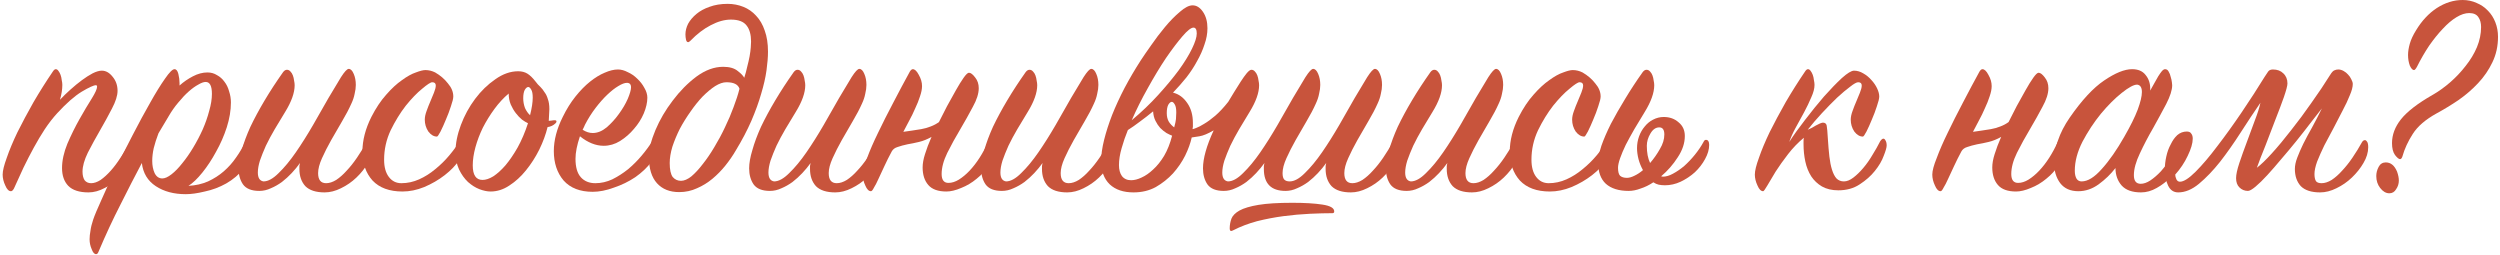 <?xml version="1.0" encoding="UTF-8"?> <svg xmlns="http://www.w3.org/2000/svg" width="842" height="86" viewBox="0 0 842 86" fill="none"><path d="M813.73 10.2C815.663 7 817.997 4.5 820.73 2.7C823.53 0.9 826.43 0 829.43 0C831.097 0 832.663 0.333 834.13 1C835.597 1.6 836.863 2.467 837.93 3.6C838.997 4.667 839.83 5.967 840.43 7.5C841.03 9.033 841.33 10.667 841.33 12.4C841.33 15.533 840.697 18.4 839.43 21C838.23 23.533 836.63 25.867 834.63 28C832.697 30.067 830.497 31.967 828.03 33.7C825.563 35.367 823.097 36.867 820.63 38.2C816.897 40.267 814.23 42.567 812.63 45.1C811.03 47.567 809.863 50.1 809.13 52.7C808.93 53.3 808.663 53.6 808.33 53.6C807.93 53.6 807.363 53.133 806.63 52.2C805.963 51.267 805.63 49.933 805.63 48.2C805.63 45.4 806.63 42.733 808.63 40.2C810.697 37.6 814.23 34.867 819.23 32C821.23 30.867 823.197 29.467 825.13 27.8C827.13 26.067 828.897 24.2 830.43 22.2C832.03 20.2 833.297 18.1 834.23 15.9C835.163 13.633 835.63 11.367 835.63 9.1C835.63 7.767 835.33 6.667 834.73 5.8C834.13 4.867 833.097 4.4 831.63 4.4C830.297 4.4 828.863 4.867 827.33 5.8C825.797 6.733 824.263 8.033 822.73 9.7C821.197 11.3 819.663 13.2 818.13 15.4C816.663 17.6 815.297 19.967 814.03 22.5C813.63 23.233 813.297 23.6 813.03 23.6C812.563 23.6 812.097 23.1 811.63 22.1C811.23 21.033 811.03 19.833 811.03 18.5C811.03 17.367 811.23 16.1 811.63 14.7C812.03 13.3 812.73 11.8 813.73 10.2ZM807.33 57.8C807.73 58.933 807.93 59.933 807.93 60.8C807.93 61.867 807.63 62.833 807.03 63.7C806.497 64.633 805.73 65.1 804.73 65.1C803.597 65.1 802.563 64.5 801.63 63.3C800.763 62.167 800.33 60.833 800.33 59.3C800.33 58.233 800.597 57.2 801.13 56.2C801.663 55.2 802.463 54.7 803.53 54.7C805.197 54.7 806.463 55.733 807.33 57.8Z" fill="#C8543C"></path><path d="M765.514 23.4C766.98 23.4 768.147 23.833 769.014 24.7C769.947 25.567 770.414 26.7 770.414 28.1C770.414 28.833 770.014 30.367 769.214 32.7C768.414 34.967 767.447 37.533 766.314 40.4C765.247 43.2 764.147 46.067 763.014 49C761.814 51.933 760.847 54.433 760.114 56.5C761.447 55.5 763.114 53.9 765.114 51.7C767.18 49.433 769.347 46.833 771.614 43.9C773.947 40.967 776.247 37.867 778.514 34.6C780.847 31.333 782.947 28.2 784.814 25.2C785.347 24.333 785.814 23.833 786.214 23.7C786.614 23.5 787.047 23.4 787.514 23.4C788.114 23.4 788.714 23.567 789.314 23.9C789.914 24.233 790.414 24.633 790.814 25.1C791.281 25.567 791.647 26.1 791.914 26.7C792.247 27.3 792.414 27.833 792.414 28.3C792.414 29.3 792.08 30.567 791.414 32.1C790.814 33.633 790.014 35.333 789.014 37.2C788.08 39.067 787.08 41 786.014 43C784.88 45.067 783.814 47.067 782.814 49C781.881 50.933 781.08 52.733 780.414 54.4C779.814 56.067 779.514 57.467 779.514 58.6C779.514 59.667 779.68 60.467 780.014 61C780.347 61.467 780.98 61.7 781.914 61.7C782.98 61.7 784.114 61.333 785.314 60.6C786.514 59.8 787.681 58.767 788.814 57.5C790.014 56.233 791.181 54.767 792.314 53.1C793.447 51.433 794.514 49.7 795.514 47.9C795.78 47.433 796.114 47.2 796.514 47.2C796.78 47.2 797.014 47.367 797.214 47.7C797.48 48.033 797.614 48.667 797.614 49.6C797.614 51.333 797.08 53.1 796.014 54.9C795.014 56.633 793.714 58.267 792.114 59.8C790.58 61.267 788.847 62.467 786.914 63.4C785.047 64.333 783.214 64.8 781.414 64.8C778.48 64.8 776.314 64.1 774.914 62.7C773.58 61.233 772.914 59.3 772.914 56.9C772.914 55.767 773.18 54.5 773.714 53.1C774.247 51.7 774.914 50.167 775.714 48.5C776.58 46.767 777.58 44.9 778.714 42.9C779.78 40.967 780.88 38.833 782.014 36.5C780.947 37.9 779.647 39.567 778.114 41.5C776.647 43.433 775.08 45.433 773.414 47.5C771.747 49.567 770.047 51.6 768.314 53.6C766.647 55.6 765.08 57.4 763.614 59C762.147 60.6 760.814 61.9 759.614 62.9C758.48 63.833 757.647 64.3 757.114 64.3C755.98 64.3 755.014 63.9 754.214 63.1C753.48 62.367 753.114 61.333 753.114 60C753.114 58.8 753.48 57.1 754.214 54.9C754.947 52.7 755.78 50.367 756.714 47.9C757.647 45.433 758.547 43 759.414 40.6C760.347 38.2 760.98 36.2 761.314 34.6C759.114 37.8 756.88 41.167 754.614 44.7C752.347 48.233 750.047 51.5 747.714 54.5C745.38 57.433 743.014 59.9 740.614 61.9C738.28 63.833 735.947 64.8 733.614 64.8C732.08 64.8 730.947 64.033 730.214 62.5C729.48 60.967 729.114 59.167 729.114 57.1C729.114 55.633 729.28 54.167 729.614 52.7C729.947 51.167 730.447 49.8 731.114 48.6C731.714 47.333 732.447 46.3 733.314 45.5C734.247 44.7 735.314 44.3 736.514 44.3C737.247 44.3 737.747 44.533 738.014 45C738.347 45.4 738.514 45.967 738.514 46.7C738.514 48.233 737.947 50.167 736.814 52.5C735.747 54.767 734.347 56.867 732.614 58.8C732.614 59.267 732.747 59.8 733.014 60.4C733.28 60.933 733.68 61.2 734.214 61.2C735.48 61.2 737.247 60.067 739.514 57.8C741.78 55.533 744.214 52.667 746.814 49.2C749.48 45.733 752.214 41.933 755.014 37.8C757.814 33.667 760.38 29.7 762.714 25.9C763.247 25.1 763.647 24.5 763.914 24.1C764.247 23.633 764.78 23.4 765.514 23.4Z" fill="#C8543C"></path><path d="M724.191 30.5C724.658 29.7 725.124 28.867 725.591 28C726.058 27.133 726.491 26.367 726.891 25.7C727.358 24.967 727.758 24.4 728.091 24C728.491 23.533 728.858 23.3 729.191 23.3C729.724 23.3 730.124 23.567 730.391 24.1C730.724 24.633 730.958 25.233 731.091 25.9C731.291 26.5 731.424 27.1 731.491 27.7C731.558 28.3 731.591 28.633 731.591 28.7C731.591 30.3 730.924 32.4 729.591 35C728.258 37.533 726.791 40.233 725.191 43.1C723.524 45.967 722.024 48.833 720.691 51.7C719.358 54.5 718.691 56.933 718.691 59C718.691 60.933 719.458 61.9 720.991 61.9C721.991 61.9 723.058 61.533 724.191 60.8C725.391 60 726.591 58.967 727.791 57.7C728.991 56.367 730.158 54.867 731.291 53.2C732.424 51.533 733.458 49.8 734.391 48C734.658 47.533 734.958 47.3 735.291 47.3C735.891 47.3 736.191 48 736.191 49.4C736.191 51 735.724 52.7 734.791 54.5C733.924 56.3 732.758 57.967 731.291 59.5C729.824 61.033 728.191 62.3 726.391 63.3C724.658 64.3 722.891 64.8 721.091 64.8C718.158 64.8 715.991 64.033 714.591 62.5C713.191 60.9 712.491 58.933 712.491 56.6C710.891 58.667 708.991 60.5 706.791 62.1C704.658 63.633 702.391 64.4 699.991 64.4C697.324 64.4 695.291 63.5 693.891 61.7C692.491 59.833 691.791 57.467 691.791 54.6C691.791 52.4 692.224 50 693.091 47.4C693.958 44.8 695.291 42.2 697.091 39.6C701.158 33.733 705.024 29.567 708.691 27.1C712.424 24.567 715.558 23.3 718.091 23.3C720.091 23.3 721.591 23.933 722.591 25.2C723.658 26.467 724.191 28 724.191 29.8V30.5ZM715.491 46C717.558 42.4 719.058 39.367 719.991 36.9C720.924 34.367 721.391 32.4 721.391 31C721.391 29.467 720.858 28.633 719.791 28.5C718.658 28.5 716.924 29.433 714.591 31.3C712.324 33.1 709.991 35.433 707.591 38.3C705.258 41.167 703.191 44.3 701.391 47.7C699.658 51.1 698.791 54.367 698.791 57.5C698.791 58.633 698.991 59.533 699.391 60.2C699.791 60.8 700.358 61.1 701.091 61.1C703.158 61.1 705.424 59.7 707.891 56.9C710.424 54.1 712.958 50.467 715.491 46Z" fill="#C8543C"></path><path d="M673.996 46.1C672.596 46.9 671.196 47.467 669.796 47.8C668.396 48.133 667.096 48.4 665.896 48.6C664.629 48.867 663.529 49.167 662.596 49.5C661.662 49.767 660.996 50.267 660.596 51C659.662 52.733 658.829 54.4 658.096 56C657.362 57.6 656.696 59.033 656.096 60.3C655.562 61.5 655.062 62.467 654.596 63.2C654.196 64 653.862 64.4 653.596 64.4C652.862 64.4 652.229 63.767 651.696 62.5C651.096 61.233 650.796 60 650.796 58.8C650.796 57.533 651.296 55.667 652.296 53.2C653.229 50.667 654.462 47.833 655.996 44.7C657.529 41.5 659.229 38.133 661.096 34.6C662.962 31 664.829 27.5 666.696 24.1C667.029 23.567 667.362 23.3 667.696 23.3C668.362 23.3 669.029 23.933 669.696 25.2C670.429 26.467 670.796 27.733 670.796 29C670.796 30 670.562 31.167 670.096 32.5C669.696 33.767 669.162 35.1 668.496 36.5C667.896 37.9 667.229 39.267 666.496 40.6C665.762 42 665.096 43.267 664.496 44.4C665.296 44.267 666.229 44.133 667.296 44C668.362 43.867 669.429 43.7 670.496 43.5C671.629 43.3 672.696 43 673.696 42.6C674.762 42.2 675.696 41.7 676.496 41.1C677.296 39.5 678.196 37.733 679.196 35.8C680.262 33.867 681.262 32.067 682.196 30.4C683.129 28.733 683.996 27.333 684.796 26.2C685.596 25.067 686.196 24.5 686.596 24.5C687.196 24.5 687.896 25.033 688.696 26.1C689.496 27.1 689.896 28.3 689.896 29.7C689.896 31.5 689.229 33.6 687.896 36C686.629 38.4 685.229 40.9 683.696 43.5C682.096 46.167 680.629 48.833 679.296 51.5C678.029 54.1 677.396 56.467 677.396 58.6C677.396 60.6 678.162 61.6 679.696 61.6C680.829 61.6 681.996 61.233 683.196 60.5C684.462 59.7 685.662 58.7 686.796 57.5C687.996 56.233 689.129 54.767 690.196 53.1C691.262 51.433 692.196 49.7 692.996 47.9C693.196 47.5 693.462 47.3 693.796 47.3C694.196 47.3 694.496 47.6 694.696 48.2C694.962 48.8 695.096 49.367 695.096 49.9C695.096 51.9 694.529 53.8 693.396 55.6C692.262 57.333 690.862 58.867 689.196 60.2C687.596 61.533 685.862 62.567 683.996 63.3C682.129 64.1 680.462 64.5 678.996 64.5C676.196 64.5 674.162 63.767 672.896 62.3C671.629 60.833 670.996 58.867 670.996 56.4C670.996 55.067 671.262 53.567 671.796 51.9C672.329 50.167 673.062 48.233 673.996 46.1Z" fill="#C8543C"></path><path d="M625.83 27.7C625.297 27.7 624.397 28.2 623.13 29.2C621.863 30.133 620.397 31.367 618.73 32.9C617.13 34.433 615.43 36.167 613.63 38.1C611.897 39.967 610.297 41.833 608.83 43.7C609.563 43.433 610.463 42.967 611.53 42.3C612.597 41.7 613.397 41.367 613.93 41.3C614.663 41.3 615.097 41.633 615.23 42.3C615.363 42.967 615.497 44.467 615.63 46.8C615.763 48.933 615.93 50.9 616.13 52.7C616.33 54.433 616.63 55.933 617.03 57.2C617.43 58.467 617.93 59.433 618.53 60.1C619.197 60.767 620.03 61.1 621.03 61.1C622.03 61.1 623.097 60.667 624.23 59.8C625.363 58.933 626.463 57.867 627.53 56.6C628.663 55.267 629.697 53.8 630.63 52.2C631.63 50.6 632.497 49.067 633.23 47.6C633.63 47 633.997 46.7 634.33 46.7C634.597 46.7 634.83 46.9 635.03 47.3C635.297 47.7 635.43 48.267 635.43 49C635.43 49.667 635.097 50.833 634.43 52.5C633.83 54.167 632.83 55.867 631.43 57.6C630.097 59.267 628.397 60.767 626.33 62.1C624.33 63.433 621.93 64.1 619.13 64.1C616.997 64.1 615.163 63.667 613.63 62.8C612.163 61.933 610.963 60.8 610.03 59.4C609.097 57.933 608.43 56.267 608.03 54.4C607.63 52.533 607.43 50.6 607.43 48.6C607.43 48.267 607.43 47.933 607.43 47.6C607.43 47.2 607.463 46.8 607.53 46.4C605.597 48 603.83 49.833 602.23 51.9C600.63 53.967 599.23 55.933 598.03 57.8C596.897 59.667 595.963 61.233 595.23 62.5C594.497 63.767 594.03 64.4 593.83 64.4C593.097 64.4 592.463 63.767 591.93 62.5C591.33 61.233 591.03 60 591.03 58.8C591.03 57.533 591.497 55.633 592.43 53.1C593.297 50.567 594.497 47.7 596.03 44.5C597.63 41.3 599.43 37.933 601.43 34.4C603.497 30.867 605.663 27.433 607.93 24.1C608.263 23.567 608.597 23.3 608.93 23.3C609.263 23.3 609.563 23.5 609.83 23.9C610.097 24.233 610.33 24.667 610.53 25.2C610.73 25.733 610.863 26.333 610.93 27C611.063 27.6 611.13 28.133 611.13 28.6C611.13 29.8 610.763 31.2 610.03 32.8C609.363 34.4 608.563 36.067 607.63 37.8C606.63 39.6 605.663 41.367 604.73 43.1C603.797 44.833 603.097 46.4 602.63 47.8C604.03 45.6 605.797 43.133 607.93 40.4C610.063 37.6 612.197 34.967 614.33 32.5C616.53 30.033 618.53 27.967 620.33 26.3C622.197 24.633 623.563 23.8 624.43 23.8C625.497 23.8 626.53 24.1 627.53 24.7C628.597 25.3 629.53 26.067 630.33 27C631.13 27.867 631.763 28.8 632.23 29.8C632.697 30.8 632.93 31.7 632.93 32.5C632.93 33.167 632.663 34.267 632.13 35.8C631.663 37.267 631.097 38.767 630.43 40.3C629.83 41.767 629.23 43.1 628.63 44.3C628.03 45.433 627.63 46 627.43 46C626.363 46 625.397 45.433 624.53 44.3C623.73 43.1 623.33 41.767 623.33 40.3C623.33 39.433 623.53 38.467 623.93 37.4C624.33 36.267 624.763 35.167 625.23 34.1C625.63 33.1 626.03 32.133 626.43 31.2C626.83 30.2 627.03 29.4 627.03 28.8C627.03 28.067 626.63 27.7 625.83 27.7Z" fill="#C8543C"></path><path d="M559.449 59.4C559.583 59.4 559.683 59.4 559.75 59.4C559.816 59.467 559.916 59.5 560.049 59.5C561.116 59.5 562.249 59.167 563.449 58.5C564.716 57.833 565.983 56.967 567.25 55.9C568.516 54.767 569.716 53.5 570.849 52.1C571.983 50.7 572.95 49.267 573.75 47.8C573.95 47.333 574.216 47.1 574.549 47.1C575.283 47.1 575.649 47.667 575.649 48.8C575.649 50.333 575.183 51.933 574.25 53.6C573.383 55.2 572.249 56.667 570.849 58C569.449 59.267 567.849 60.333 566.049 61.2C564.316 62 562.55 62.4 560.75 62.4C560.016 62.4 559.316 62.333 558.649 62.2C558.049 62.067 557.449 61.8 556.849 61.4C555.449 62.333 554.016 63.033 552.549 63.5C551.15 64.033 549.816 64.3 548.549 64.3C545.216 64.3 542.649 63.5 540.849 61.9C539.116 60.3 538.25 57.9 538.25 54.7C538.25 53.233 538.616 51.367 539.349 49.1C540.149 46.833 541.216 44.367 542.549 41.7C543.949 39.033 545.549 36.233 547.349 33.3C549.149 30.3 551.116 27.3 553.25 24.3C553.65 23.767 554.083 23.5 554.549 23.5C555.016 23.5 555.416 23.7 555.75 24.1C556.083 24.433 556.35 24.867 556.549 25.4C556.749 25.933 556.883 26.5 556.949 27.1C557.083 27.7 557.149 28.233 557.149 28.7C557.149 31.233 556.083 34.233 553.949 37.7C552.749 39.633 551.583 41.567 550.449 43.5C549.383 45.367 548.416 47.133 547.549 48.8C546.749 50.467 546.116 51.967 545.649 53.3C545.183 54.633 544.949 55.7 544.949 56.5C544.949 57.833 545.183 58.733 545.649 59.2C546.183 59.667 546.949 59.9 547.949 59.9C548.683 59.9 549.516 59.667 550.449 59.2C551.449 58.733 552.416 58.1 553.349 57.3C552.683 56.1 552.183 54.867 551.849 53.6C551.516 52.267 551.349 51.033 551.349 49.9C551.349 48.5 551.583 47.167 552.049 45.9C552.516 44.633 553.149 43.533 553.949 42.6C554.749 41.6 555.683 40.833 556.75 40.3C557.883 39.7 559.083 39.4 560.349 39.4C562.349 39.4 564.016 40 565.349 41.2C566.749 42.333 567.449 43.867 567.449 45.8C567.449 48.2 566.65 50.6 565.049 53C563.516 55.4 561.649 57.533 559.449 59.4ZM554.649 49.1C554.649 51.433 555.016 53.367 555.75 54.9C557.016 53.433 558.116 51.867 559.049 50.2C560.049 48.533 560.549 46.9 560.549 45.3C560.549 43.7 559.983 42.9 558.849 42.9C557.649 42.9 556.649 43.6 555.849 45C555.049 46.333 554.649 47.7 554.649 49.1Z" fill="#C8543C"></path><path d="M532.995 24.4C534.728 25.4 536.162 26.633 537.295 28.1C538.495 29.5 539.095 30.967 539.095 32.5C539.095 33.167 538.828 34.267 538.295 35.8C537.828 37.267 537.262 38.767 536.595 40.3C535.995 41.767 535.395 43.1 534.795 44.3C534.195 45.433 533.795 46 533.595 46C532.528 46 531.562 45.433 530.695 44.3C529.895 43.1 529.495 41.767 529.495 40.3C529.495 39.433 529.695 38.467 530.095 37.4C530.495 36.267 530.928 35.167 531.395 34.1C531.795 33.1 532.195 32.133 532.595 31.2C532.995 30.2 533.195 29.4 533.195 28.8C533.195 28.067 532.795 27.7 531.995 27.7C531.462 27.7 530.328 28.433 528.595 29.9C526.862 31.3 525.028 33.2 523.095 35.6C521.228 38 519.528 40.767 517.995 43.9C516.528 47.033 515.795 50.333 515.795 53.8C515.795 56.267 516.328 58.2 517.395 59.6C518.462 61 519.862 61.7 521.595 61.7C523.662 61.7 525.662 61.267 527.595 60.4C529.528 59.533 531.328 58.4 532.995 57C534.728 55.6 536.295 54.067 537.695 52.4C539.095 50.733 540.295 49.1 541.295 47.5C541.495 47.033 541.828 46.8 542.295 46.8C542.428 46.8 542.595 46.933 542.795 47.2C543.062 47.4 543.195 47.767 543.195 48.3C543.195 50.033 542.528 51.867 541.195 53.8C539.928 55.667 538.262 57.4 536.195 59C534.128 60.6 531.828 61.933 529.295 63C526.828 64 524.395 64.5 521.995 64.5C517.595 64.5 514.228 63.267 511.895 60.8C509.628 58.267 508.495 55 508.495 51C508.495 47.267 509.495 43.4 511.495 39.4C513.028 36.4 514.695 33.9 516.495 31.9C518.295 29.833 520.062 28.2 521.795 27C523.528 25.733 525.095 24.867 526.495 24.4C527.895 23.867 528.962 23.6 529.695 23.6C530.828 23.6 531.928 23.867 532.995 24.4Z" fill="#C8543C"></path><path d="M487.465 54.9C486.665 56.033 485.732 57.167 484.665 58.3C483.665 59.367 482.565 60.367 481.365 61.3C480.165 62.167 478.932 62.867 477.665 63.4C476.399 64 475.099 64.3 473.765 64.3C471.165 64.3 469.332 63.567 468.265 62.1C467.265 60.633 466.765 58.833 466.765 56.7C466.765 54.967 467.132 52.9 467.865 50.5C468.532 48.1 469.499 45.5 470.765 42.7C472.099 39.9 473.699 36.933 475.565 33.8C477.432 30.667 479.499 27.5 481.765 24.3C482.165 23.767 482.599 23.5 483.065 23.5C483.532 23.5 483.932 23.7 484.265 24.1C484.599 24.433 484.865 24.867 485.065 25.4C485.265 25.933 485.399 26.5 485.465 27.1C485.599 27.7 485.665 28.233 485.665 28.7C485.665 31.233 484.599 34.233 482.465 37.7C481.265 39.633 480.099 41.567 478.965 43.5C477.832 45.433 476.832 47.3 475.965 49.1C475.165 50.9 474.499 52.567 473.965 54.1C473.499 55.633 473.265 56.967 473.265 58.1C473.265 59.9 473.899 60.9 475.165 61.1C476.699 61.1 478.399 60.167 480.265 58.3C482.199 56.433 484.132 54.1 486.065 51.3C487.999 48.5 489.932 45.433 491.865 42.1C493.732 38.833 495.465 35.8 497.065 33C498.732 30.2 500.132 27.867 501.265 26C502.465 24.133 503.332 23.2 503.865 23.2C504.532 23.2 505.099 23.767 505.565 24.9C506.032 25.967 506.265 27.2 506.265 28.6C506.265 29.533 506.132 30.533 505.865 31.6C505.665 32.667 505.299 33.767 504.765 34.9C503.965 36.7 502.932 38.667 501.665 40.8C500.399 42.933 499.165 45.067 497.965 47.2C496.765 49.333 495.732 51.367 494.865 53.3C493.999 55.233 493.565 56.9 493.565 58.3C493.565 60.567 494.465 61.7 496.265 61.7C497.332 61.7 498.465 61.333 499.665 60.6C500.865 59.8 502.032 58.767 503.165 57.5C504.365 56.233 505.532 54.767 506.665 53.1C507.799 51.433 508.865 49.7 509.865 47.9C510.132 47.433 510.465 47.2 510.865 47.2C511.132 47.2 511.365 47.367 511.565 47.7C511.832 48.033 511.965 48.667 511.965 49.6C511.965 51.333 511.432 53.1 510.365 54.9C509.365 56.633 508.065 58.267 506.465 59.8C504.932 61.267 503.199 62.467 501.265 63.4C499.399 64.333 497.565 64.8 495.765 64.8C492.832 64.8 490.665 64.1 489.265 62.7C487.932 61.233 487.265 59.3 487.265 56.9C487.265 56.567 487.265 56.233 487.265 55.9C487.332 55.567 487.399 55.233 487.465 54.9Z" fill="#C8543C"></path><path d="M432.967 64.3C428.1 64.3 425.667 61.833 425.667 56.9C425.667 56.567 425.667 56.233 425.667 55.9C425.733 55.567 425.8 55.233 425.867 54.9C425.067 56.033 424.133 57.167 423.067 58.3C422.067 59.367 420.967 60.367 419.767 61.3C418.567 62.167 417.333 62.867 416.067 63.4C414.8 64 413.5 64.3 412.167 64.3C409.567 64.3 407.733 63.567 406.667 62.1C405.667 60.633 405.167 58.833 405.167 56.7C405.167 53.367 406.367 49.1 408.767 43.9C406.833 45.033 405.233 45.7 403.967 45.9C402.633 46.1 401.767 46.233 401.367 46.3C400.967 48.167 400.233 50.2 399.167 52.4C398.1 54.533 396.733 56.533 395.067 58.4C393.4 60.2 391.467 61.733 389.267 63C387.067 64.2 384.567 64.8 381.767 64.8C378.367 64.8 375.7 63.9 373.767 62.1C371.833 60.233 370.867 57.633 370.867 54.3C370.867 52.167 371.2 49.767 371.867 47.1C372.533 44.433 373.433 41.633 374.567 38.7C375.767 35.7 377.167 32.667 378.767 29.6C380.433 26.467 382.233 23.4 384.167 20.4C385.033 19.067 386.2 17.367 387.667 15.3C389.133 13.167 390.7 11.1 392.367 9.1C394.033 7.1 395.7 5.4 397.367 4C399.033 2.533 400.467 1.8 401.667 1.8C403 1.8 404.167 2.533 405.167 4C406.167 5.467 406.667 7.3 406.667 9.5C406.667 11.3 406.333 13.133 405.667 15C405.067 16.867 404.233 18.733 403.167 20.6C402.167 22.467 400.967 24.3 399.567 26.1C398.167 27.833 396.667 29.533 395.067 31.2C397 31.667 398.6 32.833 399.867 34.7C401.133 36.5 401.767 38.733 401.767 41.4C401.767 41.867 401.767 42.167 401.767 42.3C401.767 42.433 401.767 42.533 401.767 42.6C401.767 42.667 401.767 42.733 401.767 42.8C401.7 42.933 401.667 43.167 401.667 43.5C401.8 43.5 402.2 43.367 402.867 43.1C403.6 42.833 404.5 42.367 405.567 41.7C406.7 41.033 407.933 40.133 409.267 39C410.667 37.8 412.133 36.233 413.667 34.3C414.267 33.3 414.933 32.2 415.667 31C416.467 29.733 417.2 28.567 417.867 27.5C418.6 26.367 419.267 25.433 419.867 24.7C420.533 23.9 421.067 23.5 421.467 23.5C421.933 23.5 422.333 23.7 422.667 24.1C423 24.433 423.267 24.867 423.467 25.4C423.667 25.933 423.8 26.5 423.867 27.1C424 27.7 424.067 28.233 424.067 28.7C424.067 31.233 423 34.233 420.867 37.7C419.667 39.633 418.5 41.567 417.367 43.5C416.233 45.433 415.233 47.3 414.367 49.1C413.567 50.9 412.9 52.567 412.367 54.1C411.9 55.633 411.667 56.967 411.667 58.1C411.667 59.9 412.3 60.9 413.567 61.1C415.1 61.1 416.8 60.167 418.667 58.3C420.6 56.433 422.533 54.1 424.467 51.3C426.4 48.5 428.333 45.433 430.267 42.1C432.133 38.833 433.867 35.8 435.467 33C437.133 30.2 438.533 27.867 439.667 26C440.867 24.133 441.733 23.2 442.267 23.2C442.933 23.2 443.5 23.767 443.967 24.9C444.433 25.967 444.667 27.2 444.667 28.6C444.667 29.533 444.533 30.533 444.267 31.6C444.067 32.667 443.7 33.767 443.167 34.9C442.367 36.7 441.333 38.667 440.067 40.8C438.8 42.933 437.567 45.067 436.367 47.2C435.167 49.333 434.133 51.367 433.267 53.3C432.4 55.233 431.967 56.9 431.967 58.3C431.967 59.367 432.167 60.1 432.567 60.5C432.967 60.9 433.567 61.1 434.367 61.1C435.9 61.1 437.6 60.167 439.467 58.3C441.4 56.433 443.333 54.1 445.267 51.3C447.2 48.5 449.133 45.433 451.067 42.1C452.933 38.833 454.667 35.8 456.267 33C457.933 30.2 459.333 27.867 460.467 26C461.667 24.133 462.533 23.2 463.067 23.2C463.733 23.2 464.3 23.767 464.767 24.9C465.233 25.967 465.467 27.2 465.467 28.6C465.467 29.533 465.333 30.533 465.067 31.6C464.867 32.667 464.5 33.767 463.967 34.9C463.167 36.7 462.133 38.667 460.867 40.8C459.6 42.933 458.367 45.067 457.167 47.2C455.967 49.333 454.933 51.367 454.067 53.3C453.2 55.233 452.767 56.9 452.767 58.3C452.767 60.567 453.667 61.7 455.467 61.7C456.533 61.7 457.667 61.333 458.867 60.6C460.067 59.8 461.233 58.767 462.367 57.5C463.567 56.233 464.733 54.767 465.867 53.1C467 51.433 468.067 49.7 469.067 47.9C469.333 47.433 469.667 47.2 470.067 47.2C470.334 47.2 470.567 47.367 470.767 47.7C471.033 48.033 471.167 48.667 471.167 49.6C471.167 51.333 470.633 53.1 469.567 54.9C468.567 56.633 467.267 58.267 465.667 59.8C464.133 61.267 462.4 62.467 460.467 63.4C458.6 64.333 456.767 64.8 454.967 64.8C452.033 64.8 449.867 64.1 448.467 62.7C447.133 61.233 446.467 59.3 446.467 56.9C446.467 56.567 446.467 56.233 446.467 55.9C446.533 55.567 446.6 55.233 446.667 54.9C445.867 56.033 444.933 57.167 443.867 58.3C442.867 59.367 441.767 60.367 440.567 61.3C439.367 62.167 438.133 62.867 436.867 63.4C435.6 64 434.3 64.3 432.967 64.3ZM394.767 45.7C394.233 45.5 393.6 45.2 392.867 44.8C392.133 44.333 391.433 43.767 390.767 43.1C390.167 42.433 389.633 41.633 389.167 40.7C388.7 39.767 388.433 38.7 388.367 37.5C386.833 38.767 385.333 39.933 383.867 41C382.467 42.067 381.133 43 379.867 43.8C379.067 45.733 378.367 47.767 377.767 49.9C377.167 51.967 376.867 53.867 376.867 55.6C376.867 57.133 377.2 58.367 377.867 59.3C378.6 60.233 379.633 60.7 380.967 60.7C382.033 60.7 383.2 60.4 384.467 59.8C385.8 59.2 387.1 58.3 388.367 57.1C389.7 55.9 390.933 54.367 392.067 52.5C393.2 50.567 394.1 48.3 394.767 45.7ZM381.167 40.5C384.433 37.767 387.4 34.933 390.067 32C392.733 29.067 395.033 26.3 396.967 23.7C398.9 21.033 400.4 18.6 401.467 16.4C402.533 14.2 403.067 12.5 403.067 11.3C403.067 9.967 402.7 9.3 401.967 9.3C401.167 9.3 399.933 10.267 398.267 12.2C396.6 14.133 394.733 16.6 392.667 19.6C390.667 22.6 388.633 25.967 386.567 29.7C384.5 33.367 382.7 36.967 381.167 40.5ZM395.467 42.9C395.8 41.7 396 40.767 396.067 40.1C396.133 39.367 396.167 38.633 396.167 37.9C396.167 36.633 396 35.733 395.667 35.2C395.333 34.6 395 34.3 394.667 34.3C394.267 34.3 393.867 34.633 393.467 35.3C393.133 35.967 392.967 36.9 392.967 38.1C392.967 39.233 393.2 40.2 393.667 41C394.133 41.733 394.733 42.367 395.467 42.9ZM448.767 71.8C446.567 71.8 444.033 71.867 441.167 72C438.3 72.133 435.333 72.4 432.267 72.8C429.267 73.2 426.3 73.767 423.367 74.5C420.433 75.3 417.8 76.3 415.467 77.5C415.067 77.7 414.8 77.8 414.667 77.8C414.333 77.8 414.167 77.5 414.167 76.9C414.167 75.767 414.367 74.667 414.767 73.6C415.167 72.6 416.067 71.7 417.467 70.9C418.933 70.1 421.067 69.467 423.867 69C426.667 68.533 430.467 68.3 435.267 68.3C439.4 68.3 442.767 68.5 445.367 68.9C448.033 69.3 449.367 70.067 449.367 71.2C449.367 71.6 449.167 71.8 448.767 71.8Z" fill="#C8543C"></path><path d="M351.137 54.9C350.337 56.033 349.404 57.167 348.337 58.3C347.337 59.367 346.237 60.367 345.037 61.3C343.837 62.167 342.604 62.867 341.337 63.4C340.07 64 338.77 64.3 337.437 64.3C334.837 64.3 333.004 63.567 331.937 62.1C330.937 60.633 330.437 58.833 330.437 56.7C330.437 54.967 330.804 52.9 331.537 50.5C332.204 48.1 333.17 45.5 334.437 42.7C335.77 39.9 337.37 36.933 339.237 33.8C341.104 30.667 343.17 27.5 345.437 24.3C345.837 23.767 346.27 23.5 346.737 23.5C347.204 23.5 347.604 23.7 347.937 24.1C348.27 24.433 348.537 24.867 348.737 25.4C348.937 25.933 349.07 26.5 349.137 27.1C349.27 27.7 349.337 28.233 349.337 28.7C349.337 31.233 348.27 34.233 346.137 37.7C344.937 39.633 343.77 41.567 342.637 43.5C341.504 45.433 340.504 47.3 339.637 49.1C338.837 50.9 338.17 52.567 337.637 54.1C337.17 55.633 336.937 56.967 336.937 58.1C336.937 59.9 337.57 60.9 338.837 61.1C340.37 61.1 342.07 60.167 343.937 58.3C345.87 56.433 347.804 54.1 349.737 51.3C351.67 48.5 353.604 45.433 355.537 42.1C357.404 38.833 359.137 35.8 360.737 33C362.404 30.2 363.804 27.867 364.937 26C366.137 24.133 367.004 23.2 367.537 23.2C368.204 23.2 368.77 23.767 369.237 24.9C369.704 25.967 369.937 27.2 369.937 28.6C369.937 29.533 369.804 30.533 369.537 31.6C369.337 32.667 368.97 33.767 368.437 34.9C367.637 36.7 366.604 38.667 365.337 40.8C364.07 42.933 362.837 45.067 361.637 47.2C360.437 49.333 359.404 51.367 358.537 53.3C357.67 55.233 357.237 56.9 357.237 58.3C357.237 60.567 358.137 61.7 359.937 61.7C361.004 61.7 362.137 61.333 363.337 60.6C364.537 59.8 365.704 58.767 366.837 57.5C368.037 56.233 369.204 54.767 370.337 53.1C371.47 51.433 372.537 49.7 373.537 47.9C373.804 47.433 374.137 47.2 374.537 47.2C374.804 47.2 375.037 47.367 375.237 47.7C375.504 48.033 375.637 48.667 375.637 49.6C375.637 51.333 375.104 53.1 374.037 54.9C373.037 56.633 371.737 58.267 370.137 59.8C368.604 61.267 366.87 62.467 364.937 63.4C363.07 64.333 361.237 64.8 359.437 64.8C356.504 64.8 354.337 64.1 352.937 62.7C351.604 61.233 350.937 59.3 350.937 56.9C350.937 56.567 350.937 56.233 350.937 55.9C351.004 55.567 351.07 55.233 351.137 54.9Z" fill="#C8543C"></path><path d="M313.742 46.1C312.342 46.9 310.942 47.467 309.542 47.8C308.142 48.133 306.842 48.4 305.642 48.6C304.375 48.867 303.275 49.167 302.342 49.5C301.408 49.767 300.742 50.267 300.342 51C299.408 52.733 298.575 54.4 297.842 56C297.108 57.6 296.442 59.033 295.842 60.3C295.308 61.5 294.808 62.467 294.342 63.2C293.942 64 293.608 64.4 293.342 64.4C292.608 64.4 291.975 63.767 291.442 62.5C290.842 61.233 290.542 60 290.542 58.8C290.542 57.533 291.042 55.667 292.042 53.2C292.975 50.667 294.208 47.833 295.742 44.7C297.275 41.5 298.975 38.133 300.842 34.6C302.708 31 304.575 27.5 306.442 24.1C306.775 23.567 307.108 23.3 307.442 23.3C308.108 23.3 308.775 23.933 309.442 25.2C310.175 26.467 310.542 27.733 310.542 29C310.542 30 310.308 31.167 309.842 32.5C309.442 33.767 308.908 35.1 308.242 36.5C307.642 37.9 306.975 39.267 306.242 40.6C305.508 42 304.842 43.267 304.242 44.4C305.042 44.267 305.975 44.133 307.042 44C308.108 43.867 309.175 43.7 310.242 43.5C311.375 43.3 312.442 43 313.442 42.6C314.508 42.2 315.442 41.7 316.242 41.1C317.042 39.5 317.942 37.733 318.942 35.8C320.008 33.867 321.008 32.067 321.942 30.4C322.875 28.733 323.742 27.333 324.542 26.2C325.342 25.067 325.942 24.5 326.342 24.5C326.942 24.5 327.642 25.033 328.442 26.1C329.242 27.1 329.642 28.3 329.642 29.7C329.642 31.5 328.975 33.6 327.642 36C326.375 38.4 324.975 40.9 323.442 43.5C321.842 46.167 320.375 48.833 319.042 51.5C317.775 54.1 317.142 56.467 317.142 58.6C317.142 60.6 317.908 61.6 319.442 61.6C320.575 61.6 321.742 61.233 322.942 60.5C324.208 59.7 325.408 58.7 326.542 57.5C327.742 56.233 328.875 54.767 329.942 53.1C331.008 51.433 331.942 49.7 332.742 47.9C332.942 47.5 333.208 47.3 333.542 47.3C333.942 47.3 334.242 47.6 334.442 48.2C334.708 48.8 334.842 49.367 334.842 49.9C334.842 51.9 334.275 53.8 333.142 55.6C332.008 57.333 330.608 58.867 328.942 60.2C327.342 61.533 325.608 62.567 323.742 63.3C321.875 64.1 320.208 64.5 318.742 64.5C315.942 64.5 313.908 63.767 312.642 62.3C311.375 60.833 310.742 58.867 310.742 56.4C310.742 55.067 311.008 53.567 311.542 51.9C312.075 50.167 312.808 48.233 313.742 46.1Z" fill="#C8543C"></path><path d="M273.012 54.9C272.212 56.033 271.279 57.167 270.212 58.3C269.212 59.367 268.112 60.367 266.912 61.3C265.712 62.167 264.479 62.867 263.212 63.4C261.945 64 260.645 64.3 259.312 64.3C256.712 64.3 254.879 63.567 253.812 62.1C252.812 60.633 252.312 58.833 252.312 56.7C252.312 54.967 252.679 52.9 253.412 50.5C254.079 48.1 255.045 45.5 256.312 42.7C257.645 39.9 259.245 36.933 261.112 33.8C262.979 30.667 265.045 27.5 267.312 24.3C267.712 23.767 268.145 23.5 268.612 23.5C269.079 23.5 269.479 23.7 269.812 24.1C270.145 24.433 270.412 24.867 270.612 25.4C270.812 25.933 270.945 26.5 271.012 27.1C271.145 27.7 271.212 28.233 271.212 28.7C271.212 31.233 270.145 34.233 268.012 37.7C266.812 39.633 265.645 41.567 264.512 43.5C263.379 45.433 262.379 47.3 261.512 49.1C260.712 50.9 260.045 52.567 259.512 54.1C259.045 55.633 258.812 56.967 258.812 58.1C258.812 59.9 259.445 60.9 260.712 61.1C262.245 61.1 263.945 60.167 265.812 58.3C267.745 56.433 269.679 54.1 271.612 51.3C273.545 48.5 275.479 45.433 277.412 42.1C279.279 38.833 281.012 35.8 282.612 33C284.279 30.2 285.679 27.867 286.812 26C288.012 24.133 288.879 23.2 289.412 23.2C290.079 23.2 290.645 23.767 291.112 24.9C291.579 25.967 291.812 27.2 291.812 28.6C291.812 29.533 291.679 30.533 291.412 31.6C291.212 32.667 290.845 33.767 290.312 34.9C289.512 36.7 288.479 38.667 287.212 40.8C285.945 42.933 284.712 45.067 283.512 47.2C282.312 49.333 281.279 51.367 280.412 53.3C279.545 55.233 279.112 56.9 279.112 58.3C279.112 60.567 280.012 61.7 281.812 61.7C282.879 61.7 284.012 61.333 285.212 60.6C286.412 59.8 287.579 58.767 288.712 57.5C289.912 56.233 291.079 54.767 292.212 53.1C293.345 51.433 294.412 49.7 295.412 47.9C295.679 47.433 296.012 47.2 296.412 47.2C296.679 47.2 296.912 47.367 297.112 47.7C297.379 48.033 297.512 48.667 297.512 49.6C297.512 51.333 296.979 53.1 295.912 54.9C294.912 56.633 293.612 58.267 292.012 59.8C290.479 61.267 288.745 62.467 286.812 63.4C284.945 64.333 283.112 64.8 281.312 64.8C278.379 64.8 276.212 64.1 274.812 62.7C273.479 61.233 272.812 59.3 272.812 56.9C272.812 56.567 272.812 56.233 272.812 55.9C272.879 55.567 272.945 55.233 273.012 54.9Z" fill="#C8543C"></path><path d="M244.658 27.7C243.525 27.7 242.258 28.133 240.858 29C239.525 29.867 238.125 31.033 236.658 32.5C235.258 33.967 233.892 35.667 232.558 37.6C231.225 39.467 230.025 41.4 228.958 43.4C227.958 45.4 227.125 47.4 226.458 49.4C225.858 51.4 225.558 53.233 225.558 54.9C225.558 57.1 225.892 58.667 226.558 59.6C227.292 60.467 228.225 60.9 229.358 60.9C230.425 60.9 231.592 60.4 232.858 59.4C234.125 58.333 235.392 56.967 236.658 55.3C237.992 53.633 239.292 51.733 240.558 49.6C241.892 47.4 243.092 45.167 244.158 42.9C245.292 40.567 246.258 38.3 247.058 36.1C247.925 33.833 248.592 31.767 249.058 29.9C248.592 28.433 247.125 27.7 244.658 27.7ZM258.658 17.4C258.658 19.2 258.492 21.3 258.158 23.7C257.825 26.1 257.225 28.733 256.358 31.6C255.558 34.4 254.458 37.433 253.058 40.7C251.658 43.9 249.925 47.2 247.858 50.6C246.858 52.333 245.692 54.033 244.358 55.7C243.025 57.367 241.558 58.867 239.958 60.2C238.358 61.533 236.625 62.6 234.758 63.4C232.892 64.267 230.892 64.7 228.758 64.7C225.558 64.7 223.058 63.7 221.258 61.7C219.458 59.7 218.558 56.767 218.558 52.9C218.558 50.3 219.292 47.267 220.758 43.8C222.225 40.333 224.158 37.033 226.558 33.9C228.958 30.7 231.625 28 234.558 25.8C237.558 23.6 240.558 22.5 243.558 22.5C245.692 22.5 247.325 22.967 248.458 23.9C249.592 24.767 250.325 25.533 250.658 26.2C251.058 25 251.392 23.767 251.658 22.5C251.992 21.233 252.258 20.067 252.458 19C252.658 17.867 252.792 16.867 252.858 16C252.925 15.133 252.958 14.467 252.958 14C252.958 11.667 252.458 9.867 251.458 8.6C250.458 7.267 248.692 6.6 246.158 6.6C244.025 6.6 241.758 7.233 239.358 8.5C237.025 9.7 234.758 11.433 232.558 13.7C232.225 14.033 231.958 14.2 231.758 14.2C231.425 14.2 231.192 13.933 231.058 13.4C230.925 12.8 230.858 12.2 230.858 11.6C230.858 10.4 231.158 9.2 231.758 8C232.425 6.8 233.358 5.7 234.558 4.7C235.758 3.7 237.225 2.9 238.958 2.3C240.758 1.633 242.792 1.3 245.058 1.3C246.925 1.3 248.692 1.633 250.358 2.3C252.025 2.967 253.458 3.967 254.658 5.3C255.925 6.633 256.892 8.3 257.558 10.3C258.292 12.3 258.658 14.667 258.658 17.4Z" fill="#C8543C"></path><path d="M195.327 45.9C194.327 48.833 193.827 51.367 193.827 53.5C193.827 56.3 194.427 58.367 195.627 59.7C196.827 61.033 198.46 61.7 200.527 61.7C202.46 61.7 204.36 61.267 206.227 60.4C208.094 59.467 209.86 58.333 211.527 57C213.194 55.6 214.727 54.067 216.127 52.4C217.527 50.733 218.727 49.1 219.727 47.5C219.927 47.1 220.194 46.9 220.527 46.9C220.794 46.9 221.027 47.033 221.227 47.3C221.494 47.567 221.627 48 221.627 48.6C221.627 50.6 220.894 52.567 219.427 54.5C217.96 56.433 216.127 58.167 213.927 59.7C211.727 61.167 209.327 62.333 206.727 63.2C204.194 64.133 201.827 64.6 199.627 64.6C195.36 64.6 192.094 63.333 189.827 60.8C187.627 58.2 186.527 54.9 186.527 50.9C186.527 47.233 187.527 43.4 189.527 39.4C190.794 36.8 192.227 34.5 193.827 32.5C195.427 30.5 197.06 28.833 198.727 27.5C200.394 26.167 202.027 25.167 203.627 24.5C205.294 23.767 206.794 23.4 208.127 23.4C209.194 23.4 210.294 23.7 211.427 24.3C212.627 24.833 213.694 25.567 214.627 26.5C215.627 27.433 216.427 28.467 217.027 29.6C217.694 30.733 218.027 31.833 218.027 32.9C218.027 34.5 217.627 36.267 216.827 38.2C216.027 40.067 214.927 41.8 213.527 43.4C212.194 45 210.627 46.367 208.827 47.5C207.094 48.567 205.26 49.1 203.327 49.1C200.66 49.1 197.994 48.033 195.327 45.9ZM196.227 43.7C197.36 44.433 198.494 44.8 199.627 44.8C201.227 44.8 202.794 44.167 204.327 42.9C205.86 41.567 207.227 40.067 208.427 38.4C209.694 36.667 210.694 34.967 211.427 33.3C212.16 31.567 212.527 30.267 212.527 29.4C212.527 28.4 212.06 27.9 211.127 27.9C210.394 27.9 209.427 28.267 208.227 29C207.094 29.667 205.86 30.633 204.527 31.9C203.26 33.1 201.96 34.567 200.627 36.3C199.294 38.033 198.094 39.933 197.027 42L196.627 42.9L196.227 43.7Z" fill="#C8543C"></path><path d="M187.124 41.5C186.391 42.233 185.49 42.667 184.424 42.8C183.824 45.267 182.891 47.8 181.624 50.4C180.357 52.933 178.857 55.267 177.124 57.4C175.457 59.467 173.591 61.167 171.524 62.5C169.524 63.833 167.424 64.5 165.224 64.5C164.09 64.5 162.824 64.233 161.424 63.7C160.09 63.167 158.824 62.367 157.624 61.3C156.424 60.167 155.424 58.767 154.624 57.1C153.824 55.433 153.424 53.433 153.424 51.1C153.424 48.3 154.024 45.3 155.224 42.1C156.424 38.9 158.024 35.967 160.024 33.3C162.024 30.633 164.29 28.433 166.824 26.7C169.357 24.9 171.924 24 174.524 24C175.724 24 176.757 24.267 177.624 24.8C178.491 25.333 179.39 26.2 180.324 27.4C180.857 28.133 181.424 28.767 182.024 29.3C182.557 29.833 183.024 30.433 183.424 31.1C183.89 31.7 184.257 32.467 184.524 33.4C184.857 34.267 185.024 35.4 185.024 36.8L184.824 40.7C185.157 40.7 185.49 40.667 185.824 40.6C186.09 40.533 186.424 40.5 186.824 40.5C187.224 40.5 187.424 40.633 187.424 40.9C187.424 41.1 187.324 41.3 187.124 41.5ZM178.524 38.8C179.124 36.4 179.424 34.433 179.424 32.9C179.424 31.633 179.257 30.733 178.924 30.2C178.59 29.6 178.257 29.3 177.924 29.3C177.524 29.3 177.124 29.633 176.724 30.3C176.39 30.967 176.224 31.9 176.224 33.1C176.224 34.233 176.424 35.333 176.824 36.4C177.29 37.4 177.857 38.2 178.524 38.8ZM177.824 41.5C177.224 41.233 176.557 40.833 175.824 40.3C175.09 39.7 174.39 38.967 173.724 38.1C173.057 37.233 172.491 36.267 172.024 35.2C171.557 34.067 171.324 32.833 171.324 31.5C169.59 32.967 167.991 34.7 166.524 36.7C165.057 38.7 163.757 40.8 162.624 43C161.557 45.2 160.724 47.4 160.124 49.6C159.524 51.8 159.224 53.833 159.224 55.7C159.224 58.967 160.324 60.6 162.524 60.6C163.591 60.6 164.791 60.2 166.124 59.4C167.457 58.533 168.824 57.3 170.224 55.7C171.624 54.033 172.99 52.033 174.324 49.7C175.657 47.3 176.824 44.567 177.824 41.5Z" fill="#C8543C"></path><path d="M146.569 24.4C148.302 25.4 149.736 26.633 150.869 28.1C152.069 29.5 152.669 30.967 152.669 32.5C152.669 33.167 152.402 34.267 151.869 35.8C151.402 37.267 150.836 38.767 150.169 40.3C149.569 41.767 148.969 43.1 148.369 44.3C147.769 45.433 147.369 46 147.169 46C146.102 46 145.136 45.433 144.269 44.3C143.469 43.1 143.069 41.767 143.069 40.3C143.069 39.433 143.269 38.467 143.669 37.4C144.069 36.267 144.502 35.167 144.969 34.1C145.369 33.1 145.769 32.133 146.169 31.2C146.569 30.2 146.769 29.4 146.769 28.8C146.769 28.067 146.369 27.7 145.569 27.7C145.036 27.7 143.902 28.433 142.169 29.9C140.436 31.3 138.602 33.2 136.669 35.6C134.802 38 133.102 40.767 131.569 43.9C130.102 47.033 129.369 50.333 129.369 53.8C129.369 56.267 129.902 58.2 130.969 59.6C132.036 61 133.436 61.7 135.169 61.7C137.236 61.7 139.236 61.267 141.169 60.4C143.102 59.533 144.902 58.4 146.569 57C148.302 55.6 149.869 54.067 151.269 52.4C152.669 50.733 153.869 49.1 154.869 47.5C155.069 47.033 155.402 46.8 155.869 46.8C156.002 46.8 156.169 46.933 156.369 47.2C156.636 47.4 156.769 47.767 156.769 48.3C156.769 50.033 156.102 51.867 154.769 53.8C153.502 55.667 151.836 57.4 149.769 59C147.702 60.6 145.402 61.933 142.869 63C140.402 64 137.969 64.5 135.569 64.5C131.169 64.5 127.802 63.267 125.469 60.8C123.202 58.267 122.069 55 122.069 51C122.069 47.267 123.069 43.4 125.069 39.4C126.602 36.4 128.269 33.9 130.069 31.9C131.869 29.833 133.636 28.2 135.369 27C137.102 25.733 138.669 24.867 140.069 24.4C141.469 23.867 142.536 23.6 143.269 23.6C144.402 23.6 145.502 23.867 146.569 24.4Z" fill="#C8543C"></path><path d="M101.039 54.9C100.239 56.033 99.306 57.167 98.24 58.3C97.24 59.367 96.139 60.367 94.939 61.3C93.74 62.167 92.506 62.867 91.24 63.4C89.973 64 88.673 64.3 87.34 64.3C84.74 64.3 82.906 63.567 81.84 62.1C80.84 60.633 80.34 58.833 80.34 56.7C80.34 54.967 80.706 52.9 81.439 50.5C82.106 48.1 83.073 45.5 84.34 42.7C85.673 39.9 87.273 36.933 89.139 33.8C91.006 30.667 93.073 27.5 95.34 24.3C95.74 23.767 96.173 23.5 96.639 23.5C97.106 23.5 97.506 23.7 97.84 24.1C98.173 24.433 98.439 24.867 98.639 25.4C98.84 25.933 98.973 26.5 99.04 27.1C99.173 27.7 99.24 28.233 99.24 28.7C99.24 31.233 98.173 34.233 96.04 37.7C94.84 39.633 93.673 41.567 92.54 43.5C91.406 45.433 90.406 47.3 89.54 49.1C88.74 50.9 88.073 52.567 87.54 54.1C87.073 55.633 86.84 56.967 86.84 58.1C86.84 59.9 87.473 60.9 88.74 61.1C90.273 61.1 91.973 60.167 93.84 58.3C95.773 56.433 97.706 54.1 99.639 51.3C101.573 48.5 103.506 45.433 105.439 42.1C107.306 38.833 109.039 35.8 110.639 33C112.306 30.2 113.706 27.867 114.839 26C116.039 24.133 116.906 23.2 117.439 23.2C118.106 23.2 118.673 23.767 119.139 24.9C119.606 25.967 119.839 27.2 119.839 28.6C119.839 29.533 119.706 30.533 119.439 31.6C119.239 32.667 118.873 33.767 118.339 34.9C117.539 36.7 116.506 38.667 115.239 40.8C113.973 42.933 112.739 45.067 111.539 47.2C110.339 49.333 109.306 51.367 108.439 53.3C107.573 55.233 107.139 56.9 107.139 58.3C107.139 60.567 108.039 61.7 109.839 61.7C110.906 61.7 112.039 61.333 113.239 60.6C114.439 59.8 115.606 58.767 116.739 57.5C117.939 56.233 119.106 54.767 120.239 53.1C121.373 51.433 122.439 49.7 123.439 47.9C123.706 47.433 124.039 47.2 124.439 47.2C124.706 47.2 124.939 47.367 125.139 47.7C125.406 48.033 125.539 48.667 125.539 49.6C125.539 51.333 125.006 53.1 123.939 54.9C122.939 56.633 121.639 58.267 120.039 59.8C118.506 61.267 116.773 62.467 114.839 63.4C112.973 64.333 111.139 64.8 109.339 64.8C106.406 64.8 104.239 64.1 102.839 62.7C101.506 61.233 100.839 59.3 100.839 56.9C100.839 56.567 100.839 56.233 100.839 55.9C100.906 55.567 100.973 55.233 101.039 54.9Z" fill="#C8543C"></path><path d="M63.472 62.6C65.872 62.467 68.072 61.967 70.072 61.1C72.072 60.167 73.839 59.033 75.372 57.7C76.972 56.3 78.339 54.767 79.472 53.1C80.672 51.433 81.672 49.733 82.472 48C82.739 47.333 83.072 47 83.472 47C84.206 47 84.572 47.8 84.572 49.4C84.572 52.333 83.739 54.8 82.072 56.8C80.472 58.8 78.506 60.467 76.172 61.8C73.906 63.067 71.506 63.967 68.972 64.5C66.506 65.1 64.372 65.4 62.572 65.4C58.572 65.4 55.206 64.5 52.472 62.7C49.739 60.9 48.172 58.3 47.772 54.9C45.439 59.3 43.039 63.967 40.572 68.9C38.039 73.833 35.572 79.133 33.172 84.8C32.972 85.333 32.706 85.6 32.372 85.6C31.772 85.6 31.272 85.033 30.872 83.9C30.406 82.833 30.172 81.733 30.172 80.6C30.172 79.733 30.272 78.767 30.472 77.7C30.606 76.633 30.906 75.4 31.372 74C31.839 72.6 32.772 70.367 34.172 67.3C35.506 64.233 37.072 60.833 38.872 57.1C40.672 53.3 42.606 49.433 44.672 45.5C46.739 41.5 48.706 37.867 50.572 34.6C52.439 31.267 54.106 28.567 55.572 26.5C57.039 24.367 58.106 23.3 58.772 23.3C59.372 23.3 59.806 23.833 60.072 24.9C60.339 25.967 60.472 27 60.472 28V28.8C61.806 27.6 63.306 26.567 64.972 25.7C66.639 24.833 68.272 24.4 69.872 24.4C71.072 24.4 72.139 24.7 73.072 25.3C74.072 25.833 74.906 26.567 75.572 27.5C76.306 28.433 76.839 29.533 77.172 30.8C77.572 32 77.772 33.233 77.772 34.5C77.772 37.167 77.306 39.967 76.372 42.9C75.439 45.767 74.239 48.5 72.772 51.1C71.372 53.7 69.839 56.033 68.172 58.1C66.506 60.167 64.939 61.667 63.472 62.6ZM53.372 44.9C52.706 46.633 52.172 48.3 51.772 49.9C51.439 51.433 51.272 52.867 51.272 54.2C51.272 55.733 51.539 57.1 52.072 58.3C52.672 59.5 53.539 60.1 54.672 60.1C55.539 60.1 56.572 59.633 57.772 58.7C58.972 57.767 60.172 56.533 61.372 55C62.639 53.467 63.872 51.7 65.072 49.7C66.272 47.7 67.339 45.667 68.272 43.6C69.206 41.467 69.939 39.367 70.472 37.3C71.072 35.233 71.372 33.333 71.372 31.6C71.372 28.933 70.672 27.6 69.272 27.6C68.606 27.6 67.772 27.9 66.772 28.5C65.772 29.033 64.706 29.8 63.572 30.8C62.439 31.8 61.272 33.033 60.072 34.5C58.872 35.9 57.772 37.467 56.772 39.2L53.372 44.9Z" fill="#C8543C"></path><path d="M20.193 33.6C21.26 32.467 22.427 31.333 23.693 30.2C25.027 29 26.327 27.933 27.593 27C28.86 26.067 30.06 25.3 31.193 24.7C32.393 24.1 33.427 23.8 34.293 23.8C35.627 23.8 36.827 24.467 37.893 25.8C39.027 27.133 39.593 28.733 39.593 30.6C39.593 32.2 38.96 34.2 37.693 36.6C36.493 38.933 35.16 41.367 33.693 43.9C32.227 46.433 30.86 48.933 29.593 51.4C28.393 53.867 27.793 56 27.793 57.8C27.793 59 28.027 59.967 28.493 60.7C29.027 61.367 29.76 61.7 30.693 61.7C31.693 61.7 32.76 61.333 33.893 60.6C35.027 59.8 36.16 58.767 37.293 57.5C38.427 56.233 39.527 54.767 40.593 53.1C41.727 51.433 42.793 49.7 43.793 47.9C43.993 47.367 44.26 47.1 44.593 47.1C44.86 47.1 45.127 47.333 45.393 47.8C45.727 48.2 45.893 48.8 45.893 49.6C45.893 51.267 45.393 53 44.393 54.8C43.393 56.533 42.093 58.167 40.493 59.7C38.96 61.167 37.227 62.367 35.293 63.3C33.427 64.3 31.593 64.8 29.793 64.8C26.727 64.8 24.46 64.067 22.993 62.6C21.593 61.133 20.893 59.133 20.893 56.6C20.893 54.067 21.493 51.333 22.693 48.4C23.96 45.467 25.327 42.7 26.793 40.1C28.26 37.5 29.627 35.2 30.893 33.2C32.093 31.267 32.693 29.933 32.693 29.2C32.693 28.867 32.56 28.7 32.293 28.7C31.56 28.7 29.96 29.433 27.493 30.9C25.093 32.367 22.36 34.767 19.293 38.1C17.827 39.7 16.427 41.5 15.093 43.5C13.827 45.433 12.593 47.5 11.393 49.7C10.193 51.9 9.027 54.167 7.893 56.5C6.827 58.833 5.76 61.167 4.693 63.5C4.36 64.1 4.027 64.4 3.693 64.4C2.96 64.4 2.327 63.767 1.793 62.5C1.193 61.233 0.893 60 0.893 58.8C0.893 57.533 1.36 55.633 2.293 53.1C3.16 50.567 4.36 47.7 5.893 44.5C7.493 41.3 9.293 37.933 11.293 34.4C13.36 30.867 15.527 27.433 17.793 24.1C18.127 23.567 18.46 23.3 18.793 23.3C19.127 23.3 19.427 23.5 19.693 23.9C19.96 24.233 20.193 24.667 20.393 25.2C20.593 25.733 20.727 26.333 20.793 27C20.927 27.6 20.993 28.133 20.993 28.6C20.993 30.133 20.727 31.8 20.193 33.6Z" fill="#C8543C"></path></svg> 